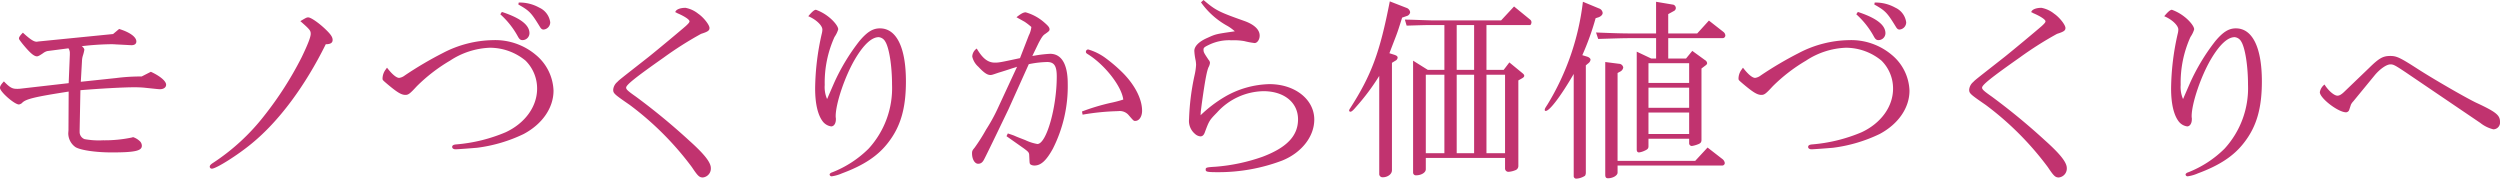 <svg xmlns="http://www.w3.org/2000/svg" width="485.526" height="34.694" viewBox="0 0 485.526 34.694">
  <path id="パス_2221" data-name="パス 2221" d="M15.922-15.732l-9.31,1.064a4.858,4.858,0,0,1-.8.038c-.874,0-1.368-.3-2.47-1.444-.532.57-.76.912-.76,1.254,0,.76,2.812,3.23,3.686,3.23a1.432,1.432,0,0,0,.57-.266c.684-.8,2.508-1.216,9.082-2.242l-.038,7.524-.038.532a3.281,3.281,0,0,0,1.406,2.736c1.026.608,3.99,1.026,7.03,1.026,4.484,0,5.852-.3,5.852-1.292a1.246,1.246,0,0,0-.456-.95,3.58,3.58,0,0,0-1.216-.722,1.709,1.709,0,0,0-.3.076,25.6,25.6,0,0,1-5.586.532A15.06,15.06,0,0,1,19-4.864a1.474,1.474,0,0,1-.95-1.406v-.342l.152-7.752c3.572-.3,8.246-.57,10.488-.57.836,0,1.406.038,1.862.076,2.85.3,2.85.3,3.116.3.684,0,1.178-.342,1.178-.874,0-.684-1.14-1.672-2.964-2.508l-1.786.912a37.047,37.047,0,0,0-4.94.3L18.278-16l.228-4.028a3.857,3.857,0,0,1,.19-1.1,7.915,7.915,0,0,0,.266-1.064c0-.228-.152-.456-.494-.722a54.377,54.377,0,0,1,5.548-.38,10.679,10.679,0,0,1,1.1.038c1.634.076,2.812.152,3,.152.608,0,.95-.266.95-.722,0-.874-1.254-1.786-3.344-2.432l-1.178.988L10.032-23.826l-.228.038c-.57.076-1.33-.418-2.774-1.748-.532.532-.76.874-.76,1.1,0,.152,0,.19.684,1.064,1.406,1.71,2.2,2.432,2.812,2.432.19,0,.456-.114,1.178-.608a2.356,2.356,0,0,1,.836-.418l4.1-.532a1.624,1.624,0,0,1,.266.988v.266ZM60.914-27.778c1.824,1.6,2.014,1.824,2.014,2.47s-.608,2.166-1.786,4.6A66.974,66.974,0,0,1,53.884-9.386,41.113,41.113,0,0,1,43.928-.228c-.456.3-.608.494-.608.722a.391.391,0,0,0,.418.38c.836,0,5.054-2.66,7.752-4.9,5.244-4.294,10.3-11.058,14.364-19.266.912,0,1.33-.266,1.33-.836,0-.532-.342-1.064-1.33-2.014C64.562-27.4,62.966-28.5,62.472-28.5,62.168-28.5,62.13-28.5,60.914-27.778Zm38.836-1.33a16.3,16.3,0,0,1,3.382,4.256c.3.57.532.76.912.76a1.355,1.355,0,0,0,1.368-1.33c0-1.6-1.748-2.964-5.358-4.142Zm3.5-1.9c2.166,1.216,2.508,1.6,4.142,4.256.266.456.456.608.76.608a1.41,1.41,0,0,0,1.292-1.406,3.655,3.655,0,0,0-2.128-2.85,7.84,7.84,0,0,0-3.99-.988Zm-25.5,12.274a1.172,1.172,0,0,0-.19.266,2.96,2.96,0,0,0-.684,1.824c0,.3,0,.3.988,1.14,1.862,1.558,2.66,2.052,3.458,2.052.57,0,.874-.228,2.2-1.672a32.267,32.267,0,0,1,6.46-4.978A15.039,15.039,0,0,1,97.7-22.61a10.866,10.866,0,0,1,6.954,2.508,7.63,7.63,0,0,1,2.242,5.434c0,3.5-2.356,6.726-6.118,8.474A31.064,31.064,0,0,1,91.2-3.838c-.532.038-.8.19-.8.494,0,.266.266.456.646.456.456,0,3.458-.228,4.218-.3a29.362,29.362,0,0,0,9.006-2.66c3.648-1.938,5.814-5.092,5.814-8.436a9.434,9.434,0,0,0-3.458-6.954,12.228,12.228,0,0,0-8.246-2.85,21.7,21.7,0,0,0-9.8,2.508,70.371,70.371,0,0,0-7.41,4.37,2.287,2.287,0,0,1-1.064.456C79.572-16.758,78.736-17.442,77.748-18.734Zm56.2-10.678.114.038c0,.038.038.038.114.076,1.33.57,2.318,1.216,2.318,1.558,0,.19-.19.418-.722.912-.95.836-5.51,4.636-7.22,6-5.472,4.294-5.738,4.484-6.08,4.864a2.212,2.212,0,0,0-.8,1.482c0,.722.152.874,3.192,2.964A58.726,58.726,0,0,1,136.952.57c1.14,1.71,1.444,2.014,2.128,2.014A1.737,1.737,0,0,0,140.638.76c0-1.1-1.254-2.7-4.18-5.32a124.543,124.543,0,0,0-10.374-8.55c-1.52-1.064-1.9-1.406-1.9-1.748,0-.532,1.748-1.938,7.258-5.814a68.706,68.706,0,0,1,7.3-4.636c1.33-.418,1.634-.646,1.634-1.14,0-.608-1.178-2.09-2.2-2.774a5.5,5.5,0,0,0-2.47-1.14c-1.064,0-1.862.342-1.976.836Zm30.97,20.52a2.512,2.512,0,0,1-.038-.418c0-2.47,1.786-7.752,3.762-11.1,1.672-2.812,3.23-4.256,4.6-4.256a1.634,1.634,0,0,1,1.254.836c.76,1.178,1.33,4.712,1.33,8.4A17.4,17.4,0,0,1,171.266-3a20.805,20.805,0,0,1-6.992,4.56c-.38.114-.57.3-.57.456a.387.387,0,0,0,.418.342,7.4,7.4,0,0,0,1.976-.57C170.316.228,173.09-1.6,175.066-4.18c2.432-3.116,3.458-6.688,3.458-11.894,0-6.574-1.824-10.3-5.054-10.3-1.368,0-2.47.684-3.952,2.432a39.311,39.311,0,0,0-4.978,8.246l-1.14,2.622a2.438,2.438,0,0,1-.19.418,5.823,5.823,0,0,1-.456-2.736,21.49,21.49,0,0,1,1.9-9.31,5.186,5.186,0,0,0,.722-1.482c0-.57-.874-1.672-1.976-2.508a8.808,8.808,0,0,0-2.356-1.292q-.456,0-1.482,1.254c1.482.608,2.736,1.786,2.736,2.584a3.349,3.349,0,0,1-.114.8,49.486,49.486,0,0,0-1.292,10.64c0,2.888.494,5.054,1.406,6.308a2.514,2.514,0,0,0,1.71,1.064c.532,0,.912-.57.912-1.368Zm33.136,3.458L201.4-3.078c.874.646,1.026.8,1.064,1.254.076,1.634.076,1.634.152,1.748.076.19.456.342.874.342,1.254,0,2.318-.988,3.572-3.268a26.8,26.8,0,0,0,2.888-12.654c0-3.762-1.216-5.776-3.42-5.776a24.331,24.331,0,0,0-2.964.342l-.494.076,1.216-2.508c.57-1.064.836-1.482,1.254-1.748.76-.532.874-.646.874-.912,0-.38-.266-.684-1.1-1.406a9.291,9.291,0,0,0-3.534-1.9c-.418,0-.874.228-1.786.95.266.152.456.266.532.3l1.026.57a11.661,11.661,0,0,1,1.33,1.026A4.686,4.686,0,0,1,202.388-25l-1.71,4.408c-3.724.8-4.1.874-4.864.874-1.368,0-2.394-.8-3.534-2.736a1.964,1.964,0,0,0-.874,1.558,3.736,3.736,0,0,0,1.178,1.976c1.026,1.1,1.71,1.6,2.318,1.6.3,0,.3,0,1.634-.456.912-.266,1.824-.57,2.736-.874a8.618,8.618,0,0,0,.836-.266L196.27-10.64A33.129,33.129,0,0,1,194.1-6.726a35.121,35.121,0,0,1-2.242,3.534c-.418.494-.494.646-.494,1.1,0,1.14.532,2.014,1.178,2.014.532,0,.874-.266,1.178-.874.646-1.216,4.142-8.512,4.712-9.69l3.952-8.778a19.494,19.494,0,0,1,3.572-.418c1.368,0,1.862.76,1.862,2.812,0,6.042-2.014,13.11-3.762,13.11a8.986,8.986,0,0,1-2.356-.76c-.684-.266-1.406-.532-2.09-.836-.152-.076-.608-.228-1.292-.456Zm14.782-4.18a46.284,46.284,0,0,1,6.916-.684,2.257,2.257,0,0,1,2.014.76c.988,1.14.988,1.14,1.292,1.14.76,0,1.33-.836,1.33-1.976,0-2.242-1.368-4.94-3.686-7.3a29.614,29.614,0,0,0-3.5-3,10.727,10.727,0,0,0-3.268-1.6.439.439,0,0,0-.456.456c0,.19.076.266.3.418,3.306,2.014,6.65,6.27,6.954,8.854a22.419,22.419,0,0,1-2.47.646,41.154,41.154,0,0,0-5.548,1.672Zm22.99-21.812a15.291,15.291,0,0,0,4.9,4.446A8.489,8.489,0,0,1,242.4-25.8c-3.686.532-3.686.532-5.282,1.254-1.672.722-2.584,1.634-2.584,2.546a11.621,11.621,0,0,0,.266,1.9,6.963,6.963,0,0,1,.076.8,12,12,0,0,1-.3,2.052A46.4,46.4,0,0,0,233.51-8.74a3.279,3.279,0,0,0,1.14,2.85,1.8,1.8,0,0,0,1.064.494c.38,0,.646-.228.836-.722.874-2.356.912-2.394,2.394-3.914a12.447,12.447,0,0,1,9.006-4.142c4.028,0,6.726,2.2,6.726,5.472,0,3.192-2.166,5.472-6.878,7.258A35.646,35.646,0,0,1,238.716.494c-1.862.114-1.976.152-1.976.57s.3.494,2.394.494A34.935,34.935,0,0,0,251.56-.684c3.8-1.52,6.27-4.674,6.27-7.98,0-3.914-3.762-6.878-8.7-6.878A18,18,0,0,0,240.5-13.11a25.277,25.277,0,0,0-4.75,3.61l.038-.722.19-1.482c.646-4.674,1.026-6.612,1.368-7.22a2.22,2.22,0,0,0,.228-.76.94.94,0,0,0-.266-.57c-.912-1.368-.988-1.482-.988-2.014,0-.342.19-.494,1.064-.912a8.946,8.946,0,0,1,4.408-.874,11.656,11.656,0,0,1,2.432.152,15.456,15.456,0,0,0,2.014.38c.532,0,.988-.684.988-1.444,0-1.14-1.026-2.128-2.888-2.812-5.054-1.786-5.662-2.09-8.018-4.1Zm36.67-.19c-1.938,9.956-3.572,14.326-7.714,20.786a.951.951,0,0,0-.19.418.254.254,0,0,0,.266.228c.19,0,.494-.228,1.064-.912a43.106,43.106,0,0,0,4.522-6.042V1.976a.641.641,0,0,0,.684.57c.95,0,1.786-.608,1.786-1.368V-19.684l.684-.418a.736.736,0,0,0,.418-.57c0-.266-.152-.418-.76-.608l-.836-.266c1.1-2.888,1.33-3.42,1.52-3.99.114-.3.38-1.1.95-2.926l.874-.3a.918.918,0,0,0,.684-.722,1.044,1.044,0,0,0-.722-.874Zm3.268,4.712c2.622-.076,3.61-.114,4.712-.114H283.1v8.7h-3.23L277.02-20.1V1.634a.53.53,0,0,0,.57.532c1.026,0,1.9-.532,1.9-1.178v-2.2h15.39V.8a.65.65,0,0,0,.722.684,4.282,4.282,0,0,0,1.254-.3A.87.87,0,0,0,297.464.3V-16.264l.8-.456c.228-.152.342-.266.342-.456,0-.152-.076-.266-.342-.494l-2.546-2.09-1.1,1.444H291.27v-8.7h8.474c.114,0,.266-.3.266-.532a.664.664,0,0,0-.266-.532l-3.116-2.546-2.508,2.7H280.478c-2.66-.076-3-.114-5.054-.152ZM279.49-2.128V-17.366h3.61V-2.128Zm6,0V-17.366h3.382V-2.128Zm0-16.188v-8.7h3.382v8.7ZM291.27-2.128V-17.366h3.61V-2.128ZM310-31.54a49.209,49.209,0,0,1-6.878,19.95c-.494.76-.532.836-.532,1.064a.18.18,0,0,0,.19.19c.76,0,2.964-2.926,5.434-7.182V2.28a.489.489,0,0,0,.494.532,3.389,3.389,0,0,0,1.71-.57,1.177,1.177,0,0,0,.152-.608V-19.19l.456-.38a1.029,1.029,0,0,0,.456-.722c0-.228-.3-.494-.722-.608l-.874-.266a51.583,51.583,0,0,0,2.584-7.182l.608-.19c.456-.19.76-.494.76-.836a1.029,1.029,0,0,0-.722-.874Zm14.212,6.156H319.58c-1.824,0-3.344-.038-7.03-.19l.418,1.254c4.978-.152,5.092-.152,6.612-.152h4.636v3.952h-.95l-2.812-1.33v19q0,.57.456.57a3.775,3.775,0,0,0,1.178-.38c.494-.228.646-.418.646-.8V-4.94h7.9V-4.1a.53.53,0,0,0,.532.57,5.525,5.525,0,0,0,1.216-.342c.494-.19.646-.418.646-.836v-13.87l.8-.608a.6.6,0,0,0,.3-.418.789.789,0,0,0-.418-.608L331.246-22,330.03-20.52h-3.458v-3.952h10.6a.538.538,0,0,0,.494-.532.973.973,0,0,0-.38-.684l-2.812-2.2-2.28,2.508h-5.624v-3.762l1.178-.646a.655.655,0,0,0,.3-.532.714.714,0,0,0-.456-.646l-3.382-.57ZM322.734-5.852v-4.18h7.9v4.18Zm0-5.092v-3.914h7.9v3.914Zm0-4.826v-3.838h7.9v3.838Zm-6-1.938.494-.266a1.072,1.072,0,0,0,.608-.8.863.863,0,0,0-.836-.722l-2.66-.342V2.052c0,.494.152.684.532.684.95,0,1.862-.532,1.862-1.1V.266H337.1a.5.5,0,0,0,.456-.494,1.176,1.176,0,0,0-.456-.76L334.21-3.23,331.816-.646H316.73Zm46.36-11.4a16.3,16.3,0,0,1,3.382,4.256c.3.57.532.76.912.76a1.355,1.355,0,0,0,1.368-1.33c0-1.6-1.748-2.964-5.358-4.142Zm3.5-1.9c2.166,1.216,2.508,1.6,4.142,4.256.266.456.456.608.76.608a1.41,1.41,0,0,0,1.292-1.406,3.655,3.655,0,0,0-2.128-2.85,7.84,7.84,0,0,0-3.99-.988Zm-25.5,12.274a1.171,1.171,0,0,0-.19.266,2.96,2.96,0,0,0-.684,1.824c0,.3,0,.3.988,1.14,1.862,1.558,2.66,2.052,3.458,2.052.57,0,.874-.228,2.2-1.672a32.268,32.268,0,0,1,6.46-4.978,15.039,15.039,0,0,1,7.714-2.508,10.866,10.866,0,0,1,6.954,2.508,7.63,7.63,0,0,1,2.242,5.434c0,3.5-2.356,6.726-6.118,8.474a31.064,31.064,0,0,1-9.576,2.356c-.532.038-.8.19-.8.494,0,.266.266.456.646.456.456,0,3.458-.228,4.218-.3a29.362,29.362,0,0,0,9.006-2.66c3.648-1.938,5.814-5.092,5.814-8.436a9.434,9.434,0,0,0-3.458-6.954,12.228,12.228,0,0,0-8.246-2.85,21.7,21.7,0,0,0-9.8,2.508,70.366,70.366,0,0,0-7.41,4.37,2.288,2.288,0,0,1-1.064.456C342.912-16.758,342.076-17.442,341.088-18.734Zm56.2-10.678.114.038c0,.038.038.038.114.076,1.33.57,2.318,1.216,2.318,1.558,0,.19-.19.418-.722.912-.95.836-5.51,4.636-7.22,6-5.472,4.294-5.738,4.484-6.08,4.864a2.212,2.212,0,0,0-.8,1.482c0,.722.152.874,3.192,2.964A58.727,58.727,0,0,1,400.292.57c1.14,1.71,1.444,2.014,2.128,2.014A1.737,1.737,0,0,0,403.978.76c0-1.1-1.254-2.7-4.18-5.32a124.538,124.538,0,0,0-10.374-8.55c-1.52-1.064-1.9-1.406-1.9-1.748,0-.532,1.748-1.938,7.258-5.814a68.71,68.71,0,0,1,7.3-4.636c1.33-.418,1.634-.646,1.634-1.14,0-.608-1.178-2.09-2.2-2.774a5.5,5.5,0,0,0-2.47-1.14c-1.064,0-1.862.342-1.976.836Zm30.97,20.52a2.513,2.513,0,0,1-.038-.418c0-2.47,1.786-7.752,3.762-11.1,1.672-2.812,3.23-4.256,4.6-4.256a1.634,1.634,0,0,1,1.254.836c.76,1.178,1.33,4.712,1.33,8.4A17.4,17.4,0,0,1,434.606-3a20.806,20.806,0,0,1-6.992,4.56c-.38.114-.57.3-.57.456a.387.387,0,0,0,.418.342,7.4,7.4,0,0,0,1.976-.57C433.656.228,436.43-1.6,438.406-4.18c2.432-3.116,3.458-6.688,3.458-11.894,0-6.574-1.824-10.3-5.054-10.3-1.368,0-2.47.684-3.952,2.432a39.31,39.31,0,0,0-4.978,8.246l-1.14,2.622a2.44,2.44,0,0,1-.19.418,5.823,5.823,0,0,1-.456-2.736,21.489,21.489,0,0,1,1.9-9.31,5.186,5.186,0,0,0,.722-1.482c0-.57-.874-1.672-1.976-2.508a8.808,8.808,0,0,0-2.356-1.292q-.456,0-1.482,1.254c1.482.608,2.736,1.786,2.736,2.584a3.35,3.35,0,0,1-.114.8,49.486,49.486,0,0,0-1.292,10.64c0,2.888.494,5.054,1.406,6.308a2.514,2.514,0,0,0,1.71,1.064c.532,0,.912-.57.912-1.368Zm30.894-2.66a2.533,2.533,0,0,1,.456-.646l4.18-5.092c1.026-1.216,2.28-2.09,3.04-2.09.57,0,.874.152,2.926,1.52l14.516,9.842a6.619,6.619,0,0,0,2.546,1.254,1.323,1.323,0,0,0,1.292-1.444c0-1.292-.76-1.9-4.294-3.572-1.52-.646-8.018-4.37-11.476-6.574-3.648-2.356-4.294-2.66-5.548-2.66-1.406,0-2.166.418-4.1,2.318l-4.712,4.522c-.646.646-1.064.874-1.444.874-.646,0-1.786-.988-2.508-2.166a2.372,2.372,0,0,0-.912,1.482c0,1.178,3.572,3.914,5.092,3.914a.69.69,0,0,0,.608-.456Z" transform="translate(-2.584 31.882)" fill="#c1336f"/>
</svg>
